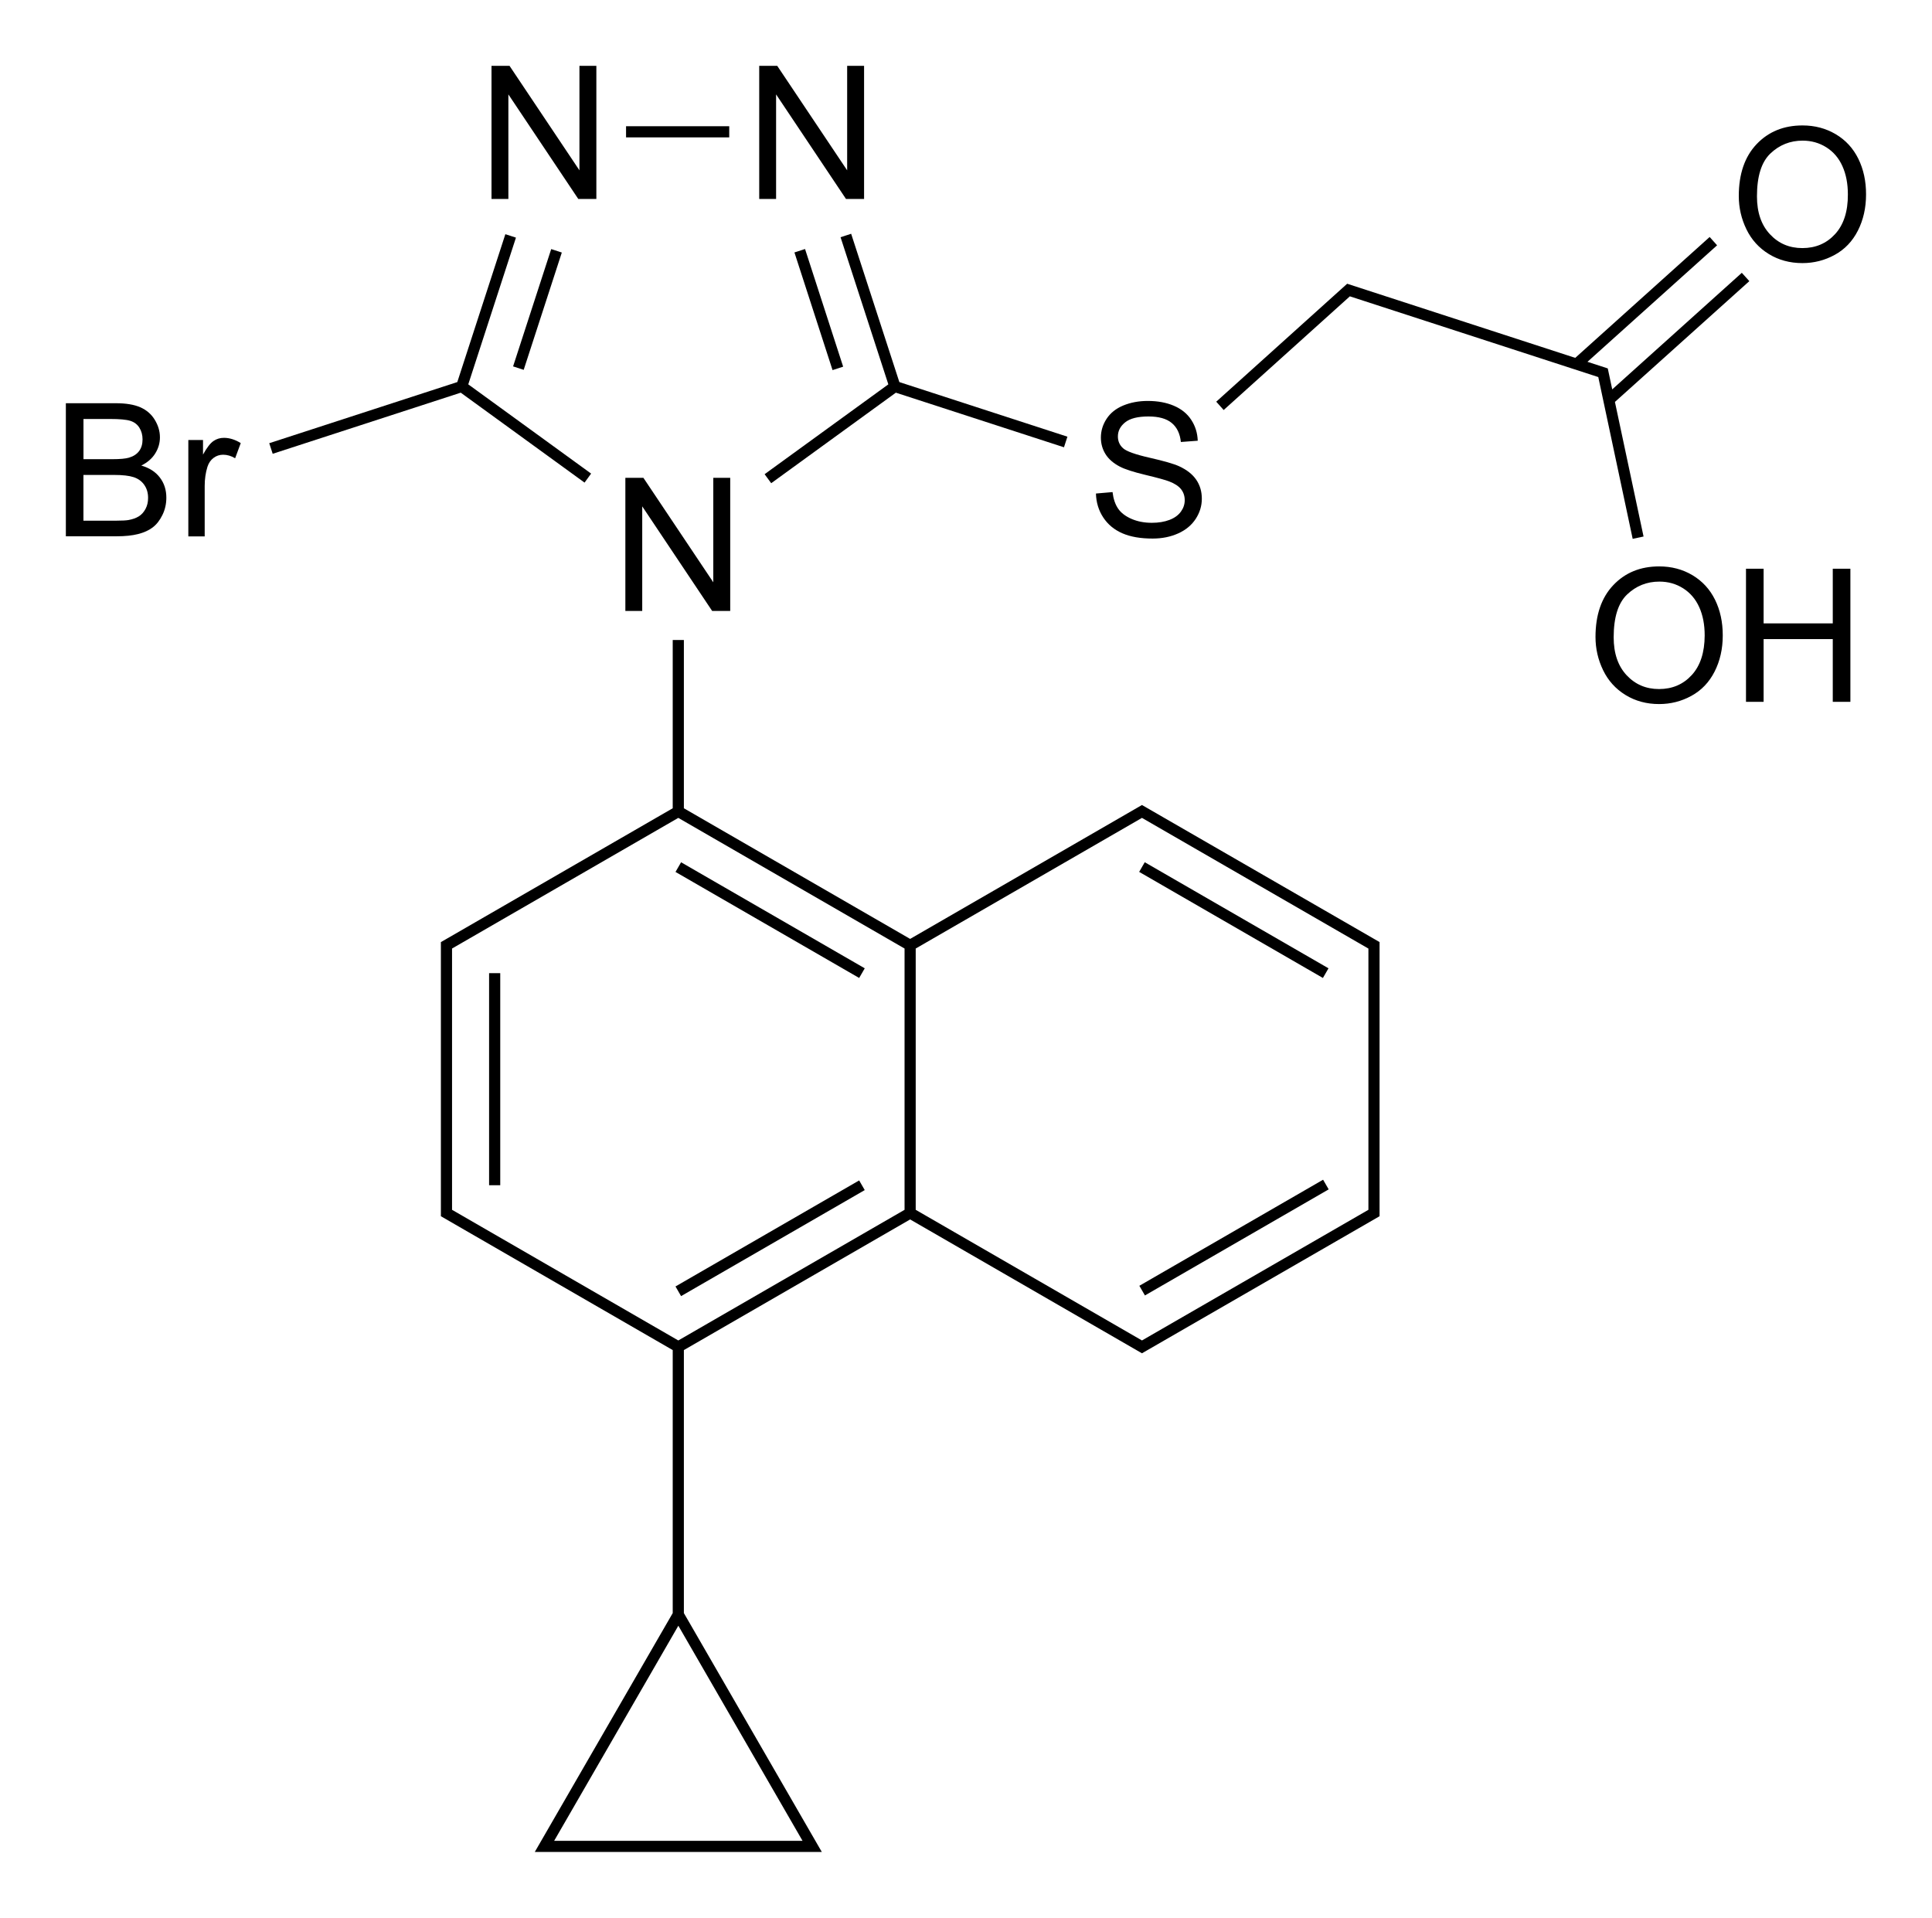 <?xml version="1.0" encoding="utf-8"?>
<!-- Generator: Adobe Illustrator 27.0.0, SVG Export Plug-In . SVG Version: 6.00 Build 0)  -->
<svg version="1.1" id="Слой_1" xmlns="http://www.w3.org/2000/svg" xmlns:xlink="http://www.w3.org/1999/xlink" x="0px" y="0px"
	 viewBox="0 0 415.68 412.66" style="enable-background:new 0 0 415.68 412.66;" xml:space="preserve">
<style type="text/css">
	.st0{fill:none;}
</style>
<path class="st0" d="z"/>
<g>
	<polygon points="166.98,20.31 182.02,42.81 185.91,42.81 185.91,14.17 182.27,14.17 182.27,36.65 167.23,14.17 163.35,14.17 
		163.35,42.81 166.98,42.81 	"/>
	<polygon points="109.38,20.31 124.42,42.81 128.31,42.81 128.31,14.17 124.67,14.17 124.67,36.65 109.63,14.17 105.75,14.17 
		105.75,42.81 109.38,42.81 	"/>
	<polygon points="138.18,108.95 153.22,131.45 157.11,131.45 157.11,102.81 153.47,102.81 153.47,125.29 138.43,102.81 
		134.55,102.81 134.55,131.45 138.18,131.45 	"/>
	<rect x="134.7" y="27.16" width="22.2" height="2.4"/>
	<rect x="102.37" y="65.38" transform="matrix(0.309 -0.951 0.951 0.309 16.585 155.986)" width="26.54" height="2.4"/>
	<polygon points="125.77,103.84 127.18,101.9 100.75,82.7 111.01,51.13 108.73,50.39 98.39,82.21 57.93,95.36 58.67,97.64 
		99.13,84.49 	"/>
	<polygon points="180.85,51.04 191.13,82.7 164.51,102.03 165.93,103.97 192.75,84.49 228.92,96.24 229.66,93.96 193.5,82.21 
		183.13,50.3 	"/>
	<rect x="175.04" y="53.23" transform="matrix(0.951 -0.308 0.308 0.951 -11.93 57.608)" width="2.4" height="26.62"/>
	<path d="M30.4,100.17c1.34-0.66,2.34-1.54,3.01-2.62s1-2.23,1-3.46c0-1.31-0.38-2.57-1.12-3.78s-1.78-2.1-3.11-2.68
		s-3.08-0.87-5.26-0.87H14.17v28.63h10.92c1.82,0,3.36-0.16,4.62-0.48s2.3-0.79,3.13-1.42s1.53-1.51,2.1-2.67s0.85-2.4,0.85-3.74
		c0-1.67-0.46-3.11-1.4-4.34S32.14,100.68,30.4,100.17z M17.96,90.15h5.72c2.06,0,3.51,0.13,4.36,0.4s1.5,0.76,1.95,1.48
		s0.68,1.56,0.68,2.51c0,1-0.24,1.84-0.73,2.5s-1.21,1.14-2.18,1.43c-0.73,0.22-1.93,0.33-3.61,0.33h-6.19V90.15z M31.3,109.52
		c-0.38,0.7-0.86,1.23-1.45,1.59s-1.31,0.62-2.19,0.78c-0.49,0.09-1.35,0.14-2.58,0.14h-7.13v-9.84h6.62c1.82,0,3.22,0.16,4.19,0.48
		s1.73,0.87,2.28,1.66s0.82,1.71,0.82,2.78C31.87,108.02,31.68,108.82,31.3,109.52z"/>
	<path d="M45.92,94.9c-0.68,0.47-1.43,1.44-2.24,2.91v-3.14h-3.16v20.74h3.52v-10.86c0-1.48,0.2-2.85,0.59-4.1
		c0.26-0.82,0.7-1.46,1.31-1.92s1.3-0.69,2.07-0.69c0.86,0,1.72,0.25,2.58,0.76l1.21-3.26c-1.22-0.76-2.43-1.13-3.61-1.13
		C47.36,94.2,46.6,94.43,45.92,94.9z"/>
	<path d="M251.66,111.85c-1.11,0.43-2.38,0.64-3.83,0.64c-1.63,0-3.09-0.28-4.4-0.85c-1.3-0.57-2.26-1.31-2.88-2.23
		s-1.01-2.09-1.18-3.53l-3.57,0.31c0.05,1.91,0.57,3.63,1.57,5.15s2.37,2.65,4.12,3.41s3.92,1.13,6.51,1.13
		c2.05,0,3.88-0.38,5.52-1.12s2.89-1.8,3.76-3.14c0.87-1.35,1.3-2.78,1.3-4.31c0-1.54-0.39-2.89-1.19-4.07
		c-0.8-1.18-2.03-2.15-3.7-2.92c-1.14-0.52-3.26-1.13-6.34-1.83s-4.98-1.38-5.71-2.04c-0.74-0.66-1.12-1.51-1.12-2.54
		c0-1.19,0.52-2.2,1.57-3.04s2.72-1.26,5.01-1.26c2.2,0,3.86,0.46,4.99,1.39s1.79,2.29,1.98,4.1l3.63-0.27
		c-0.06-1.68-0.53-3.18-1.41-4.51c-0.87-1.33-2.12-2.33-3.74-3.02s-3.49-1.03-5.61-1.03c-1.93,0-3.68,0.33-5.26,0.98
		c-1.57,0.65-2.77,1.61-3.59,2.86s-1.23,2.61-1.23,4.05c0,1.31,0.34,2.5,1,3.56s1.69,1.95,3.06,2.67c1.05,0.56,2.89,1.16,5.52,1.79
		c2.63,0.63,4.33,1.1,5.1,1.4c1.2,0.46,2.05,1.02,2.58,1.69c0.52,0.67,0.78,1.46,0.78,2.35c0,0.88-0.27,1.7-0.81,2.45
		S252.77,111.42,251.66,111.85z"/>
	<polygon points="290.43,63.76 343.88,81.13 351.28,115.94 353.62,115.44 347.46,86.48 376.38,60.49 374.76,58.7 346.88,83.78 
		345.92,79.27 341.55,77.85 369.44,52.78 367.84,50.99 338.92,77 289.85,61.05 261.68,86.43 263.28,88.22 	"/>
	<path d="M399.83,34.16c-1.12-2.26-2.73-4.02-4.86-5.28s-4.5-1.89-7.15-1.89c-4.04,0-7.33,1.34-9.88,4.03s-3.83,6.41-3.83,11.16
		c0,2.51,0.55,4.9,1.64,7.15s2.7,4.03,4.82,5.33s4.53,1.95,7.23,1.95c2.48,0,4.8-0.59,6.95-1.77s3.81-2.91,4.98-5.21
		s1.76-4.89,1.76-7.79C401.5,38.98,400.94,36.42,399.83,34.16z M394.83,50.37c-1.84,2.01-4.19,3.01-7.04,3.01
		c-2.8,0-5.13-0.99-6.98-2.98c-1.86-1.99-2.79-4.7-2.79-8.15c0-4.31,0.96-7.39,2.9-9.23c1.93-1.84,4.24-2.76,6.92-2.76
		c1.89,0,3.59,0.48,5.11,1.44c1.52,0.96,2.67,2.3,3.45,4.04c0.79,1.74,1.18,3.77,1.18,6.1C397.6,45.52,396.67,48.36,394.83,50.37z"
		/>
	<path d="M364.14,123.76c-2.12-1.26-4.51-1.89-7.15-1.89c-4.04,0-7.33,1.34-9.88,4.03s-3.83,6.41-3.83,11.16
		c0,2.51,0.55,4.9,1.64,7.15s2.7,4.03,4.82,5.33s4.53,1.95,7.23,1.95c2.49,0,4.8-0.59,6.95-1.77s3.81-2.91,4.98-5.21
		s1.76-4.89,1.76-7.79c0-2.87-0.55-5.43-1.67-7.69C367.88,126.78,366.26,125.03,364.14,123.76z M363.99,145.25
		c-1.84,2.01-4.19,3.01-7.04,3.01c-2.8,0-5.12-0.99-6.98-2.98c-1.85-1.99-2.78-4.7-2.78-8.15c0-4.31,0.97-7.39,2.9-9.23
		c1.94-1.84,4.24-2.76,6.93-2.76c1.89,0,3.59,0.48,5.11,1.44c1.52,0.96,2.67,2.3,3.46,4.04c0.79,1.74,1.18,3.77,1.18,6.1
		C366.76,140.4,365.83,143.24,363.99,145.25z"/>
	<polygon points="394.33,134.13 379.45,134.13 379.45,122.37 375.66,122.37 375.66,151.01 379.45,151.01 379.45,137.51 
		394.33,137.51 394.33,151.01 398.12,151.01 398.12,122.37 394.33,122.37 	"/>
	<rect x="105.23" y="209.39" width="2.4" height="45.63"/>
	<rect x="142.89" y="265.23" transform="matrix(0.866 -0.5 0.5 0.866 -111.021 118.558)" width="45.63" height="2.4"/>
	<rect x="164.5" y="175.17" transform="matrix(0.5 -0.866 0.866 0.5 -88.608 242.482)" width="2.4" height="45.63"/>
	<rect x="242.65" y="265.22" transform="matrix(0.866 -0.5 0.5 0.866 -97.607 168.303)" width="45.65" height="2.4"/>
	<rect x="264.28" y="175.16" transform="matrix(0.5 -0.866 0.866 0.5 -38.73 328.887)" width="2.4" height="45.65"/>
	<path d="M195.82,202.02l-48.68-28.11v-36.2h-2.4v36.2l-49.88,28.8v58.98l49.88,28.8v56.59l-29.68,51.4h61.76l-29.68-51.4v-56.59
		l48.68-28.11l49.88,28.8l51.12-29.49v-58.99l-51.12-29.49L195.82,202.02z M172.67,396.08h-53.44l26.72-46.28L172.67,396.08z
		 M145.94,288.42l-48.68-28.11v-56.22l48.68-28.11l48.68,28.11v56.22L145.94,288.42z M294.42,204.1v56.21l-48.72,28.11l-48.68-28.11
		v-56.22l48.68-28.11L294.42,204.1z"/>
</g>
<path class="st0" d="z"/>
</svg>
